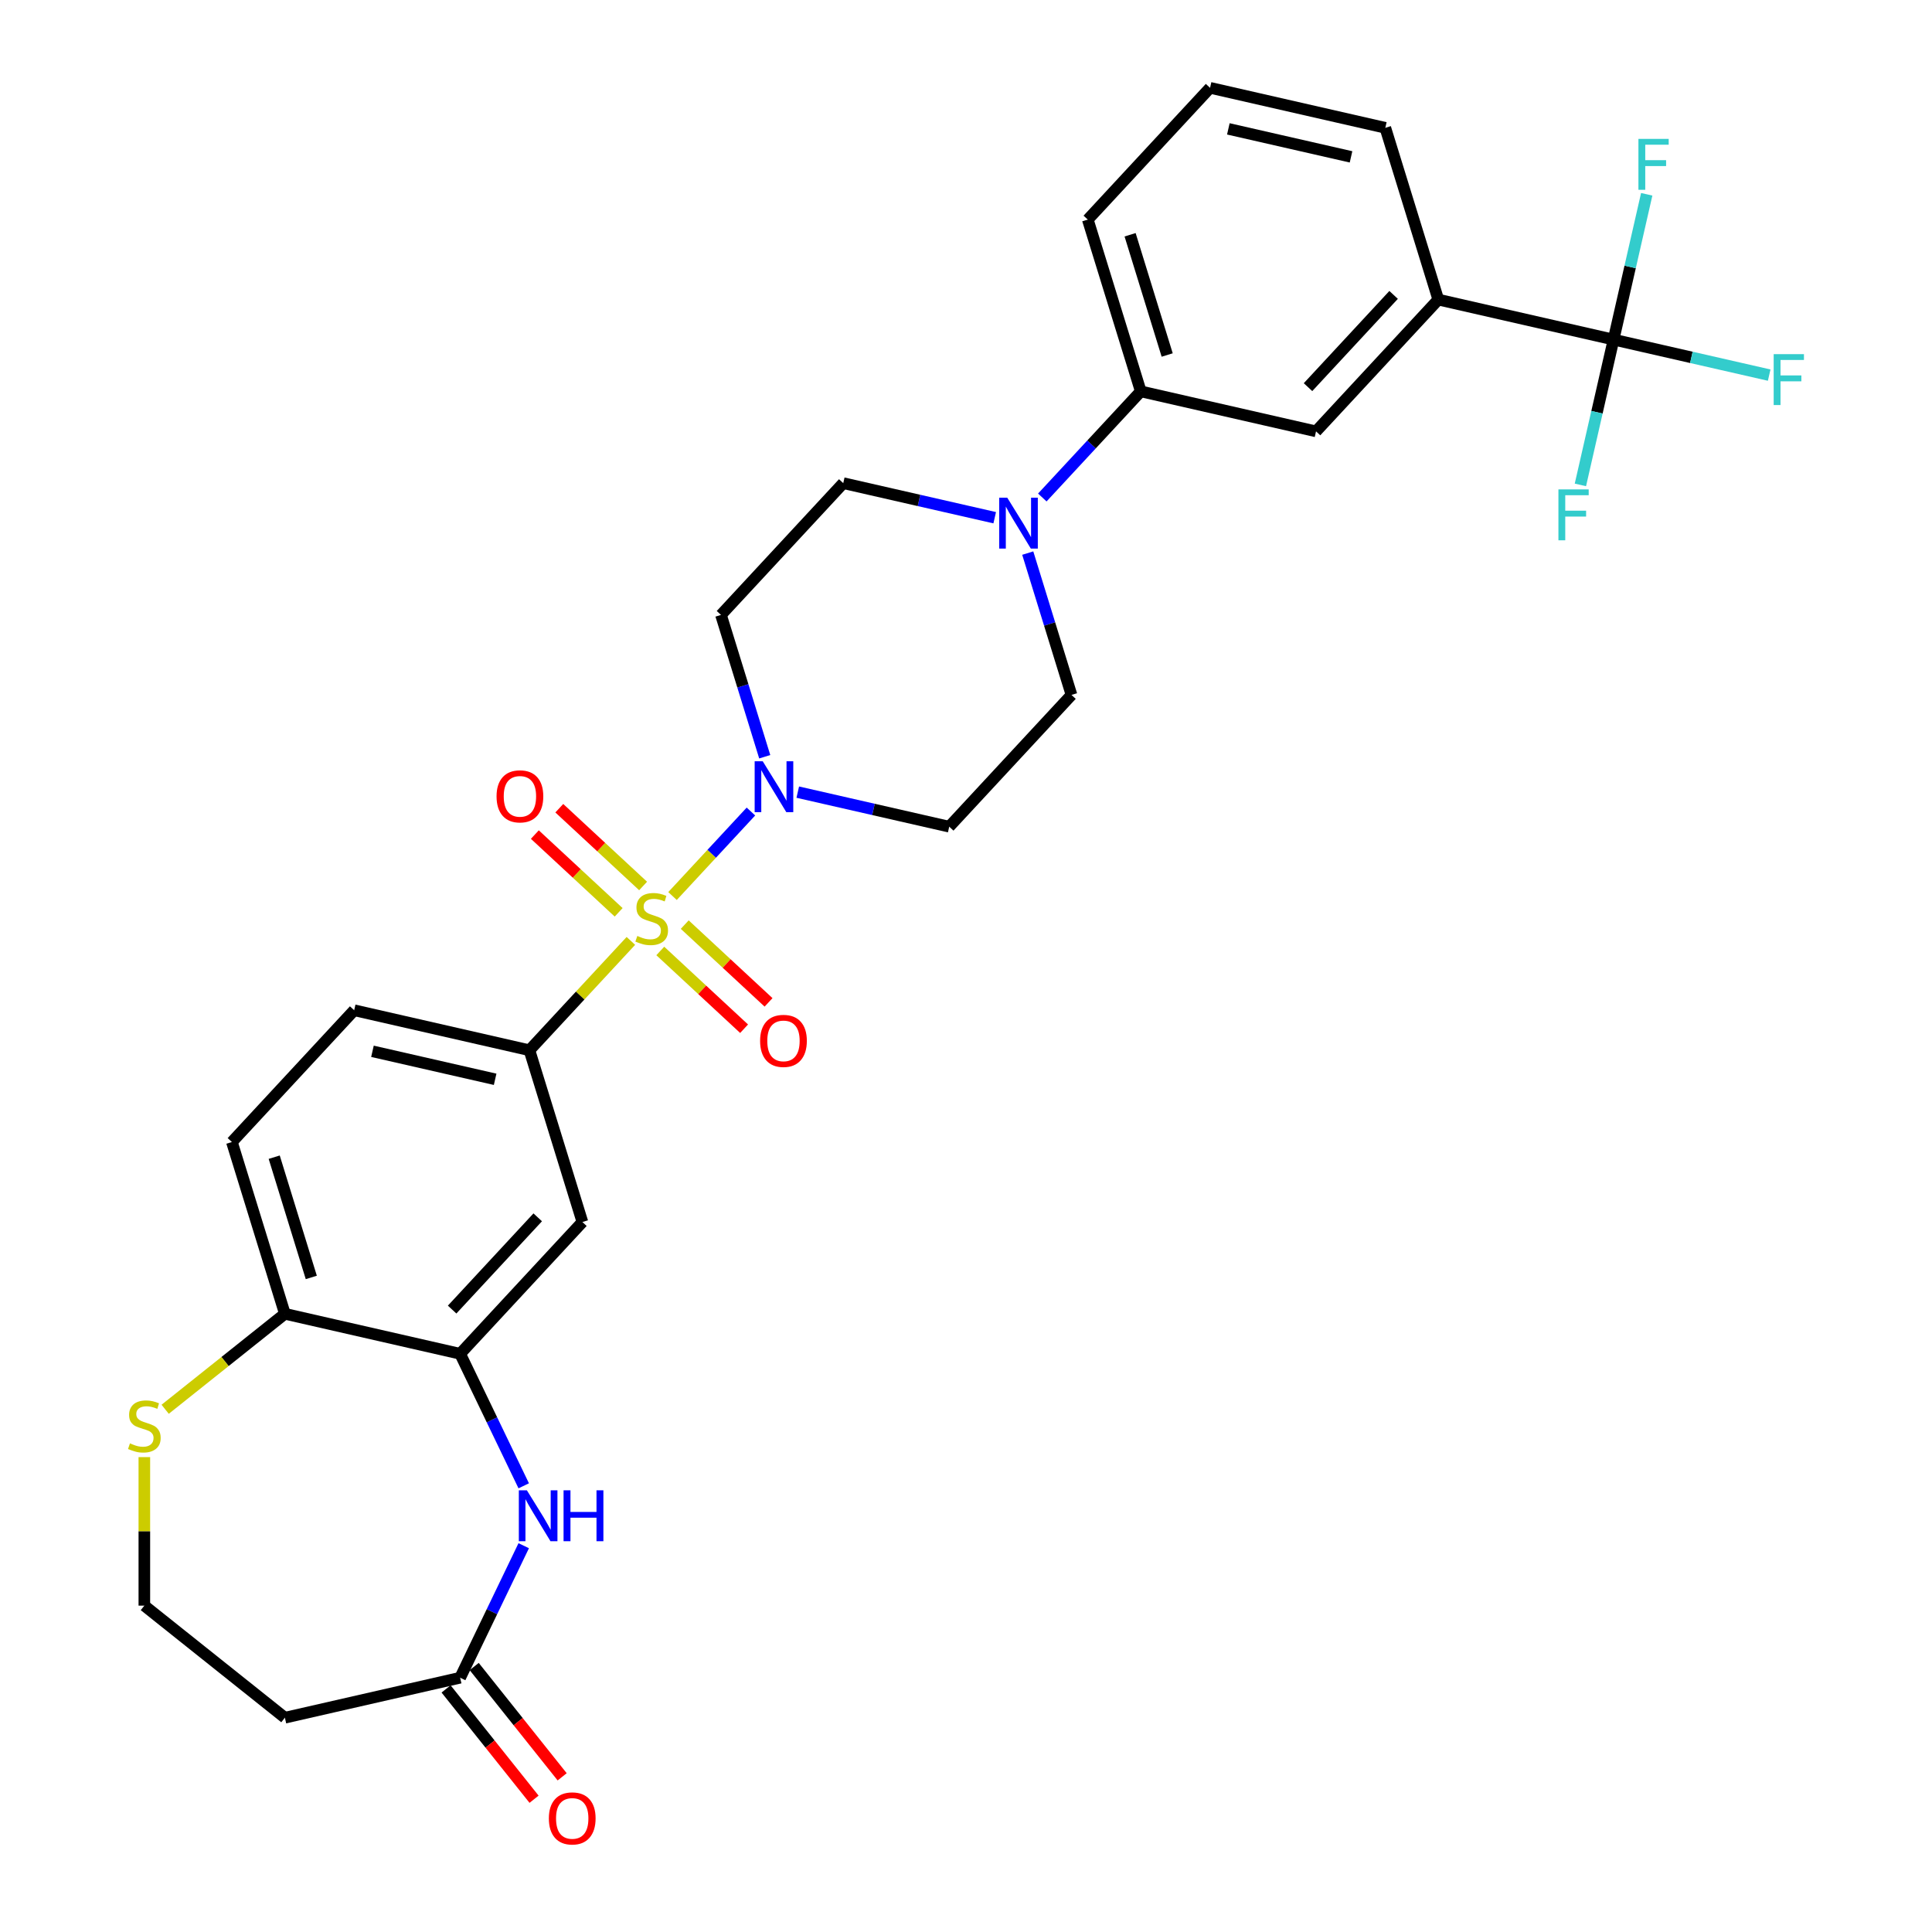 <?xml version='1.0' encoding='iso-8859-1'?>
<svg version='1.1' baseProfile='full'
              xmlns='http://www.w3.org/2000/svg'
                      xmlns:rdkit='http://www.rdkit.org/xml'
                      xmlns:xlink='http://www.w3.org/1999/xlink'
                  xml:space='preserve'
width='1000px' height='1000px' viewBox='0 0 1000 1000'>
<!-- END OF HEADER -->
<rect style='opacity:1.0;fill:#FFFFFF;stroke:none' width='1000' height='1000' x='0' y='0'> </rect>
<path class='bond-0' d='M 348.093,463.787 L 368.387,441.915' style='fill:none;fill-rule:evenodd;stroke:#CCCC00;stroke-width:6px;stroke-linecap:butt;stroke-linejoin:miter;stroke-opacity:1' />
<path class='bond-0' d='M 368.387,441.915 L 388.681,420.043' style='fill:none;fill-rule:evenodd;stroke:#0000FF;stroke-width:6px;stroke-linecap:butt;stroke-linejoin:miter;stroke-opacity:1' />
<path class='bond-1' d='M 326.543,487.011 L 300.287,515.309' style='fill:none;fill-rule:evenodd;stroke:#CCCC00;stroke-width:6px;stroke-linecap:butt;stroke-linejoin:miter;stroke-opacity:1' />
<path class='bond-1' d='M 300.287,515.309 L 274.031,543.606' style='fill:none;fill-rule:evenodd;stroke:#000000;stroke-width:6px;stroke-linecap:butt;stroke-linejoin:miter;stroke-opacity:1' />
<path class='bond-10' d='M 341.764,492.217 L 363.453,512.341' style='fill:none;fill-rule:evenodd;stroke:#CCCC00;stroke-width:6px;stroke-linecap:butt;stroke-linejoin:miter;stroke-opacity:1' />
<path class='bond-10' d='M 363.453,512.341 L 385.142,532.466' style='fill:none;fill-rule:evenodd;stroke:#FF0000;stroke-width:6px;stroke-linecap:butt;stroke-linejoin:miter;stroke-opacity:1' />
<path class='bond-10' d='M 354.421,478.576 L 376.11,498.7' style='fill:none;fill-rule:evenodd;stroke:#CCCC00;stroke-width:6px;stroke-linecap:butt;stroke-linejoin:miter;stroke-opacity:1' />
<path class='bond-10' d='M 376.11,498.7 L 397.799,518.824' style='fill:none;fill-rule:evenodd;stroke:#FF0000;stroke-width:6px;stroke-linecap:butt;stroke-linejoin:miter;stroke-opacity:1' />
<path class='bond-11' d='M 332.872,458.581 L 311.183,438.457' style='fill:none;fill-rule:evenodd;stroke:#CCCC00;stroke-width:6px;stroke-linecap:butt;stroke-linejoin:miter;stroke-opacity:1' />
<path class='bond-11' d='M 311.183,438.457 L 289.494,418.333' style='fill:none;fill-rule:evenodd;stroke:#FF0000;stroke-width:6px;stroke-linecap:butt;stroke-linejoin:miter;stroke-opacity:1' />
<path class='bond-11' d='M 320.215,472.222 L 298.526,452.098' style='fill:none;fill-rule:evenodd;stroke:#CCCC00;stroke-width:6px;stroke-linecap:butt;stroke-linejoin:miter;stroke-opacity:1' />
<path class='bond-11' d='M 298.526,452.098 L 276.837,431.974' style='fill:none;fill-rule:evenodd;stroke:#FF0000;stroke-width:6px;stroke-linecap:butt;stroke-linejoin:miter;stroke-opacity:1' />
<path class='bond-12' d='M 412.924,410.004 L 452.12,418.951' style='fill:none;fill-rule:evenodd;stroke:#0000FF;stroke-width:6px;stroke-linecap:butt;stroke-linejoin:miter;stroke-opacity:1' />
<path class='bond-12' d='M 452.12,418.951 L 491.317,427.897' style='fill:none;fill-rule:evenodd;stroke:#000000;stroke-width:6px;stroke-linecap:butt;stroke-linejoin:miter;stroke-opacity:1' />
<path class='bond-13' d='M 395.823,391.691 L 384.501,354.986' style='fill:none;fill-rule:evenodd;stroke:#0000FF;stroke-width:6px;stroke-linecap:butt;stroke-linejoin:miter;stroke-opacity:1' />
<path class='bond-13' d='M 384.501,354.986 L 373.179,318.281' style='fill:none;fill-rule:evenodd;stroke:#000000;stroke-width:6px;stroke-linecap:butt;stroke-linejoin:miter;stroke-opacity:1' />
<path class='bond-6' d='M 274.031,543.606 L 301.457,632.517' style='fill:none;fill-rule:evenodd;stroke:#000000;stroke-width:6px;stroke-linecap:butt;stroke-linejoin:miter;stroke-opacity:1' />
<path class='bond-20' d='M 274.031,543.606 L 183.319,522.901' style='fill:none;fill-rule:evenodd;stroke:#000000;stroke-width:6px;stroke-linecap:butt;stroke-linejoin:miter;stroke-opacity:1' />
<path class='bond-20' d='M 256.284,558.643 L 192.785,544.15' style='fill:none;fill-rule:evenodd;stroke:#000000;stroke-width:6px;stroke-linecap:butt;stroke-linejoin:miter;stroke-opacity:1' />
<path class='bond-2' d='M 835.175,175.775 L 744.463,155.07' style='fill:none;fill-rule:evenodd;stroke:#000000;stroke-width:6px;stroke-linecap:butt;stroke-linejoin:miter;stroke-opacity:1' />
<path class='bond-23' d='M 835.175,175.775 L 875.451,184.967' style='fill:none;fill-rule:evenodd;stroke:#000000;stroke-width:6px;stroke-linecap:butt;stroke-linejoin:miter;stroke-opacity:1' />
<path class='bond-23' d='M 875.451,184.967 L 915.726,194.16' style='fill:none;fill-rule:evenodd;stroke:#33CCCC;stroke-width:6px;stroke-linecap:butt;stroke-linejoin:miter;stroke-opacity:1' />
<path class='bond-24' d='M 835.175,175.775 L 826.592,213.38' style='fill:none;fill-rule:evenodd;stroke:#000000;stroke-width:6px;stroke-linecap:butt;stroke-linejoin:miter;stroke-opacity:1' />
<path class='bond-24' d='M 826.592,213.38 L 818.009,250.985' style='fill:none;fill-rule:evenodd;stroke:#33CCCC;stroke-width:6px;stroke-linecap:butt;stroke-linejoin:miter;stroke-opacity:1' />
<path class='bond-25' d='M 835.175,175.775 L 843.758,138.169' style='fill:none;fill-rule:evenodd;stroke:#000000;stroke-width:6px;stroke-linecap:butt;stroke-linejoin:miter;stroke-opacity:1' />
<path class='bond-25' d='M 843.758,138.169 L 852.341,100.564' style='fill:none;fill-rule:evenodd;stroke:#33CCCC;stroke-width:6px;stroke-linecap:butt;stroke-linejoin:miter;stroke-opacity:1' />
<path class='bond-3' d='M 271.076,769.053 L 254.623,734.888' style='fill:none;fill-rule:evenodd;stroke:#0000FF;stroke-width:6px;stroke-linecap:butt;stroke-linejoin:miter;stroke-opacity:1' />
<path class='bond-3' d='M 254.623,734.888 L 238.17,700.724' style='fill:none;fill-rule:evenodd;stroke:#000000;stroke-width:6px;stroke-linecap:butt;stroke-linejoin:miter;stroke-opacity:1' />
<path class='bond-7' d='M 271.076,800.056 L 254.623,834.22' style='fill:none;fill-rule:evenodd;stroke:#0000FF;stroke-width:6px;stroke-linecap:butt;stroke-linejoin:miter;stroke-opacity:1' />
<path class='bond-7' d='M 254.623,834.22 L 238.17,868.385' style='fill:none;fill-rule:evenodd;stroke:#000000;stroke-width:6px;stroke-linecap:butt;stroke-linejoin:miter;stroke-opacity:1' />
<path class='bond-4' d='M 238.17,700.724 L 301.457,632.517' style='fill:none;fill-rule:evenodd;stroke:#000000;stroke-width:6px;stroke-linecap:butt;stroke-linejoin:miter;stroke-opacity:1' />
<path class='bond-4' d='M 234.022,677.835 L 278.323,630.091' style='fill:none;fill-rule:evenodd;stroke:#000000;stroke-width:6px;stroke-linecap:butt;stroke-linejoin:miter;stroke-opacity:1' />
<path class='bond-31' d='M 238.17,700.724 L 147.458,680.019' style='fill:none;fill-rule:evenodd;stroke:#000000;stroke-width:6px;stroke-linecap:butt;stroke-linejoin:miter;stroke-opacity:1' />
<path class='bond-5' d='M 514.859,267.967 L 475.662,259.021' style='fill:none;fill-rule:evenodd;stroke:#0000FF;stroke-width:6px;stroke-linecap:butt;stroke-linejoin:miter;stroke-opacity:1' />
<path class='bond-5' d='M 475.662,259.021 L 436.466,250.075' style='fill:none;fill-rule:evenodd;stroke:#000000;stroke-width:6px;stroke-linecap:butt;stroke-linejoin:miter;stroke-opacity:1' />
<path class='bond-9' d='M 539.497,257.502 L 564.981,230.037' style='fill:none;fill-rule:evenodd;stroke:#0000FF;stroke-width:6px;stroke-linecap:butt;stroke-linejoin:miter;stroke-opacity:1' />
<path class='bond-9' d='M 564.981,230.037 L 590.464,202.572' style='fill:none;fill-rule:evenodd;stroke:#000000;stroke-width:6px;stroke-linecap:butt;stroke-linejoin:miter;stroke-opacity:1' />
<path class='bond-30' d='M 531.959,286.28 L 543.281,322.985' style='fill:none;fill-rule:evenodd;stroke:#0000FF;stroke-width:6px;stroke-linecap:butt;stroke-linejoin:miter;stroke-opacity:1' />
<path class='bond-30' d='M 543.281,322.985 L 554.603,359.69' style='fill:none;fill-rule:evenodd;stroke:#000000;stroke-width:6px;stroke-linecap:butt;stroke-linejoin:miter;stroke-opacity:1' />
<path class='bond-19' d='M 238.17,868.385 L 147.458,889.089' style='fill:none;fill-rule:evenodd;stroke:#000000;stroke-width:6px;stroke-linecap:butt;stroke-linejoin:miter;stroke-opacity:1' />
<path class='bond-21' d='M 230.896,874.186 L 253.662,902.734' style='fill:none;fill-rule:evenodd;stroke:#000000;stroke-width:6px;stroke-linecap:butt;stroke-linejoin:miter;stroke-opacity:1' />
<path class='bond-21' d='M 253.662,902.734 L 276.428,931.281' style='fill:none;fill-rule:evenodd;stroke:#FF0000;stroke-width:6px;stroke-linecap:butt;stroke-linejoin:miter;stroke-opacity:1' />
<path class='bond-21' d='M 245.445,862.584 L 268.211,891.131' style='fill:none;fill-rule:evenodd;stroke:#000000;stroke-width:6px;stroke-linecap:butt;stroke-linejoin:miter;stroke-opacity:1' />
<path class='bond-21' d='M 268.211,891.131 L 290.977,919.679' style='fill:none;fill-rule:evenodd;stroke:#FF0000;stroke-width:6px;stroke-linecap:butt;stroke-linejoin:miter;stroke-opacity:1' />
<path class='bond-8' d='M 744.463,155.07 L 681.176,223.277' style='fill:none;fill-rule:evenodd;stroke:#000000;stroke-width:6px;stroke-linecap:butt;stroke-linejoin:miter;stroke-opacity:1' />
<path class='bond-8' d='M 721.329,152.644 L 677.028,200.388' style='fill:none;fill-rule:evenodd;stroke:#000000;stroke-width:6px;stroke-linecap:butt;stroke-linejoin:miter;stroke-opacity:1' />
<path class='bond-33' d='M 744.463,155.07 L 717.037,66.159' style='fill:none;fill-rule:evenodd;stroke:#000000;stroke-width:6px;stroke-linecap:butt;stroke-linejoin:miter;stroke-opacity:1' />
<path class='bond-14' d='M 590.464,202.572 L 681.176,223.277' style='fill:none;fill-rule:evenodd;stroke:#000000;stroke-width:6px;stroke-linecap:butt;stroke-linejoin:miter;stroke-opacity:1' />
<path class='bond-28' d='M 590.464,202.572 L 563.039,113.661' style='fill:none;fill-rule:evenodd;stroke:#000000;stroke-width:6px;stroke-linecap:butt;stroke-linejoin:miter;stroke-opacity:1' />
<path class='bond-28' d='M 604.133,183.751 L 584.935,121.513' style='fill:none;fill-rule:evenodd;stroke:#000000;stroke-width:6px;stroke-linecap:butt;stroke-linejoin:miter;stroke-opacity:1' />
<path class='bond-17' d='M 491.317,427.897 L 554.603,359.69' style='fill:none;fill-rule:evenodd;stroke:#000000;stroke-width:6px;stroke-linecap:butt;stroke-linejoin:miter;stroke-opacity:1' />
<path class='bond-18' d='M 373.179,318.281 L 436.466,250.075' style='fill:none;fill-rule:evenodd;stroke:#000000;stroke-width:6px;stroke-linecap:butt;stroke-linejoin:miter;stroke-opacity:1' />
<path class='bond-15' d='M 147.458,680.019 L 120.033,591.108' style='fill:none;fill-rule:evenodd;stroke:#000000;stroke-width:6px;stroke-linecap:butt;stroke-linejoin:miter;stroke-opacity:1' />
<path class='bond-15' d='M 161.127,661.198 L 141.929,598.96' style='fill:none;fill-rule:evenodd;stroke:#000000;stroke-width:6px;stroke-linecap:butt;stroke-linejoin:miter;stroke-opacity:1' />
<path class='bond-16' d='M 147.458,680.019 L 116.473,704.729' style='fill:none;fill-rule:evenodd;stroke:#000000;stroke-width:6px;stroke-linecap:butt;stroke-linejoin:miter;stroke-opacity:1' />
<path class='bond-16' d='M 116.473,704.729 L 85.487,729.439' style='fill:none;fill-rule:evenodd;stroke:#CCCC00;stroke-width:6px;stroke-linecap:butt;stroke-linejoin:miter;stroke-opacity:1' />
<path class='bond-26' d='M 74.713,754.203 L 74.713,792.64' style='fill:none;fill-rule:evenodd;stroke:#CCCC00;stroke-width:6px;stroke-linecap:butt;stroke-linejoin:miter;stroke-opacity:1' />
<path class='bond-26' d='M 74.713,792.64 L 74.713,831.077' style='fill:none;fill-rule:evenodd;stroke:#000000;stroke-width:6px;stroke-linecap:butt;stroke-linejoin:miter;stroke-opacity:1' />
<path class='bond-32' d='M 147.458,889.089 L 74.713,831.077' style='fill:none;fill-rule:evenodd;stroke:#000000;stroke-width:6px;stroke-linecap:butt;stroke-linejoin:miter;stroke-opacity:1' />
<path class='bond-22' d='M 183.319,522.901 L 120.033,591.108' style='fill:none;fill-rule:evenodd;stroke:#000000;stroke-width:6px;stroke-linecap:butt;stroke-linejoin:miter;stroke-opacity:1' />
<path class='bond-27' d='M 717.037,66.159 L 626.325,45.455' style='fill:none;fill-rule:evenodd;stroke:#000000;stroke-width:6px;stroke-linecap:butt;stroke-linejoin:miter;stroke-opacity:1' />
<path class='bond-27' d='M 699.29,81.196 L 635.791,66.703' style='fill:none;fill-rule:evenodd;stroke:#000000;stroke-width:6px;stroke-linecap:butt;stroke-linejoin:miter;stroke-opacity:1' />
<path class='bond-29' d='M 563.039,113.661 L 626.325,45.455' style='fill:none;fill-rule:evenodd;stroke:#000000;stroke-width:6px;stroke-linecap:butt;stroke-linejoin:miter;stroke-opacity:1' />
<path  class='atom-0' d='M 329.874 484.443
Q 330.172 484.555, 331.4 485.076
Q 332.629 485.597, 333.968 485.932
Q 335.345 486.23, 336.685 486.23
Q 339.179 486.23, 340.63 485.039
Q 342.082 483.81, 342.082 481.689
Q 342.082 480.238, 341.338 479.344
Q 340.63 478.451, 339.514 477.967
Q 338.397 477.483, 336.536 476.925
Q 334.192 476.218, 332.777 475.548
Q 331.4 474.878, 330.395 473.464
Q 329.428 472.05, 329.428 469.668
Q 329.428 466.355, 331.661 464.308
Q 333.931 462.261, 338.397 462.261
Q 341.449 462.261, 344.91 463.713
L 344.054 466.579
Q 340.891 465.276, 338.509 465.276
Q 335.941 465.276, 334.527 466.355
Q 333.112 467.397, 333.15 469.221
Q 333.15 470.635, 333.857 471.491
Q 334.601 472.347, 335.643 472.831
Q 336.723 473.315, 338.509 473.873
Q 340.891 474.618, 342.305 475.362
Q 343.72 476.106, 344.724 477.632
Q 345.766 479.121, 345.766 481.689
Q 345.766 485.336, 343.31 487.309
Q 340.891 489.244, 336.834 489.244
Q 334.489 489.244, 332.703 488.723
Q 330.954 488.239, 328.87 487.383
L 329.874 484.443
' fill='#CCCC00'/>
<path  class='atom-1' d='M 394.78 394.017
L 403.415 407.974
Q 404.271 409.351, 405.648 411.845
Q 407.025 414.338, 407.099 414.487
L 407.099 394.017
L 410.598 394.017
L 410.598 420.368
L 406.987 420.368
L 397.72 405.108
Q 396.641 403.322, 395.487 401.275
Q 394.371 399.228, 394.036 398.595
L 394.036 420.368
L 390.612 420.368
L 390.612 394.017
L 394.78 394.017
' fill='#0000FF'/>
<path  class='atom-4' d='M 272.716 771.379
L 281.351 785.336
Q 282.207 786.713, 283.584 789.206
Q 284.961 791.7, 285.036 791.849
L 285.036 771.379
L 288.534 771.379
L 288.534 797.729
L 284.924 797.729
L 275.657 782.47
Q 274.577 780.684, 273.424 778.637
Q 272.307 776.59, 271.972 775.957
L 271.972 797.729
L 268.548 797.729
L 268.548 771.379
L 272.716 771.379
' fill='#0000FF'/>
<path  class='atom-4' d='M 291.698 771.379
L 295.27 771.379
L 295.27 782.582
L 308.743 782.582
L 308.743 771.379
L 312.316 771.379
L 312.316 797.729
L 308.743 797.729
L 308.743 785.559
L 295.27 785.559
L 295.27 797.729
L 291.698 797.729
L 291.698 771.379
' fill='#0000FF'/>
<path  class='atom-6' d='M 521.353 257.604
L 529.988 271.561
Q 530.844 272.938, 532.221 275.431
Q 533.598 277.925, 533.672 278.074
L 533.672 257.604
L 537.171 257.604
L 537.171 283.954
L 533.561 283.954
L 524.293 268.695
Q 523.214 266.908, 522.06 264.861
Q 520.944 262.814, 520.609 262.182
L 520.609 283.954
L 517.185 283.954
L 517.185 257.604
L 521.353 257.604
' fill='#0000FF'/>
<path  class='atom-11' d='M 393.429 538.76
Q 393.429 532.433, 396.555 528.897
Q 399.682 525.362, 405.525 525.362
Q 411.368 525.362, 414.494 528.897
Q 417.621 532.433, 417.621 538.76
Q 417.621 545.162, 414.457 548.809
Q 411.294 552.419, 405.525 552.419
Q 399.719 552.419, 396.555 548.809
Q 393.429 545.199, 393.429 538.76
M 405.525 549.442
Q 409.544 549.442, 411.703 546.762
Q 413.899 544.045, 413.899 538.76
Q 413.899 533.587, 411.703 530.982
Q 409.544 528.339, 405.525 528.339
Q 401.505 528.339, 399.309 530.944
Q 397.151 533.55, 397.151 538.76
Q 397.151 544.082, 399.309 546.762
Q 401.505 549.442, 405.525 549.442
' fill='#FF0000'/>
<path  class='atom-12' d='M 257.015 412.187
Q 257.015 405.86, 260.142 402.324
Q 263.268 398.789, 269.111 398.789
Q 274.955 398.789, 278.081 402.324
Q 281.207 405.86, 281.207 412.187
Q 281.207 418.589, 278.044 422.236
Q 274.88 425.846, 269.111 425.846
Q 263.305 425.846, 260.142 422.236
Q 257.015 418.626, 257.015 412.187
M 269.111 422.869
Q 273.131 422.869, 275.29 420.189
Q 277.485 417.472, 277.485 412.187
Q 277.485 407.014, 275.29 404.409
Q 273.131 401.766, 269.111 401.766
Q 265.092 401.766, 262.896 404.371
Q 260.737 406.977, 260.737 412.187
Q 260.737 417.509, 262.896 420.189
Q 265.092 422.869, 269.111 422.869
' fill='#FF0000'/>
<path  class='atom-17' d='M 67.269 747.076
Q 67.567 747.187, 68.795 747.708
Q 70.023 748.23, 71.363 748.564
Q 72.74 748.862, 74.08 748.862
Q 76.574 748.862, 78.025 747.671
Q 79.477 746.443, 79.477 744.322
Q 79.477 742.87, 78.733 741.977
Q 78.025 741.084, 76.909 740.6
Q 75.792 740.116, 73.931 739.558
Q 71.587 738.851, 70.172 738.181
Q 68.795 737.511, 67.79 736.096
Q 66.823 734.682, 66.823 732.3
Q 66.823 728.988, 69.056 726.941
Q 71.326 724.894, 75.792 724.894
Q 78.844 724.894, 82.305 726.345
L 81.449 729.211
Q 78.286 727.909, 75.904 727.909
Q 73.336 727.909, 71.922 728.988
Q 70.507 730.03, 70.544 731.854
Q 70.544 733.268, 71.252 734.124
Q 71.996 734.98, 73.038 735.464
Q 74.117 735.948, 75.904 736.506
Q 78.286 737.25, 79.7 737.995
Q 81.114 738.739, 82.119 740.265
Q 83.161 741.754, 83.161 744.322
Q 83.161 747.969, 80.705 749.942
Q 78.286 751.877, 74.229 751.877
Q 71.884 751.877, 70.098 751.356
Q 68.349 750.872, 66.264 750.016
L 67.269 747.076
' fill='#CCCC00'/>
<path  class='atom-22' d='M 284.087 941.205
Q 284.087 934.878, 287.213 931.342
Q 290.34 927.806, 296.183 927.806
Q 302.026 927.806, 305.152 931.342
Q 308.279 934.878, 308.279 941.205
Q 308.279 947.606, 305.115 951.253
Q 301.952 954.864, 296.183 954.864
Q 290.377 954.864, 287.213 951.253
Q 284.087 947.643, 284.087 941.205
M 296.183 951.886
Q 300.202 951.886, 302.361 949.206
Q 304.557 946.49, 304.557 941.205
Q 304.557 936.031, 302.361 933.426
Q 300.202 930.784, 296.183 930.784
Q 292.163 930.784, 289.967 933.389
Q 287.809 935.994, 287.809 941.205
Q 287.809 946.527, 289.967 949.206
Q 292.163 951.886, 296.183 951.886
' fill='#FF0000'/>
<path  class='atom-24' d='M 918.053 183.304
L 933.721 183.304
L 933.721 186.318
L 921.588 186.318
L 921.588 194.32
L 932.381 194.32
L 932.381 197.372
L 921.588 197.372
L 921.588 209.654
L 918.053 209.654
L 918.053 183.304
' fill='#33CCCC'/>
<path  class='atom-25' d='M 806.636 253.311
L 822.305 253.311
L 822.305 256.326
L 810.172 256.326
L 810.172 264.328
L 820.965 264.328
L 820.965 267.38
L 810.172 267.38
L 810.172 279.662
L 806.636 279.662
L 806.636 253.311
' fill='#33CCCC'/>
<path  class='atom-26' d='M 848.045 71.887
L 863.714 71.887
L 863.714 74.902
L 851.581 74.902
L 851.581 82.904
L 862.374 82.904
L 862.374 85.956
L 851.581 85.956
L 851.581 98.238
L 848.045 98.238
L 848.045 71.887
' fill='#33CCCC'/>
</svg>
